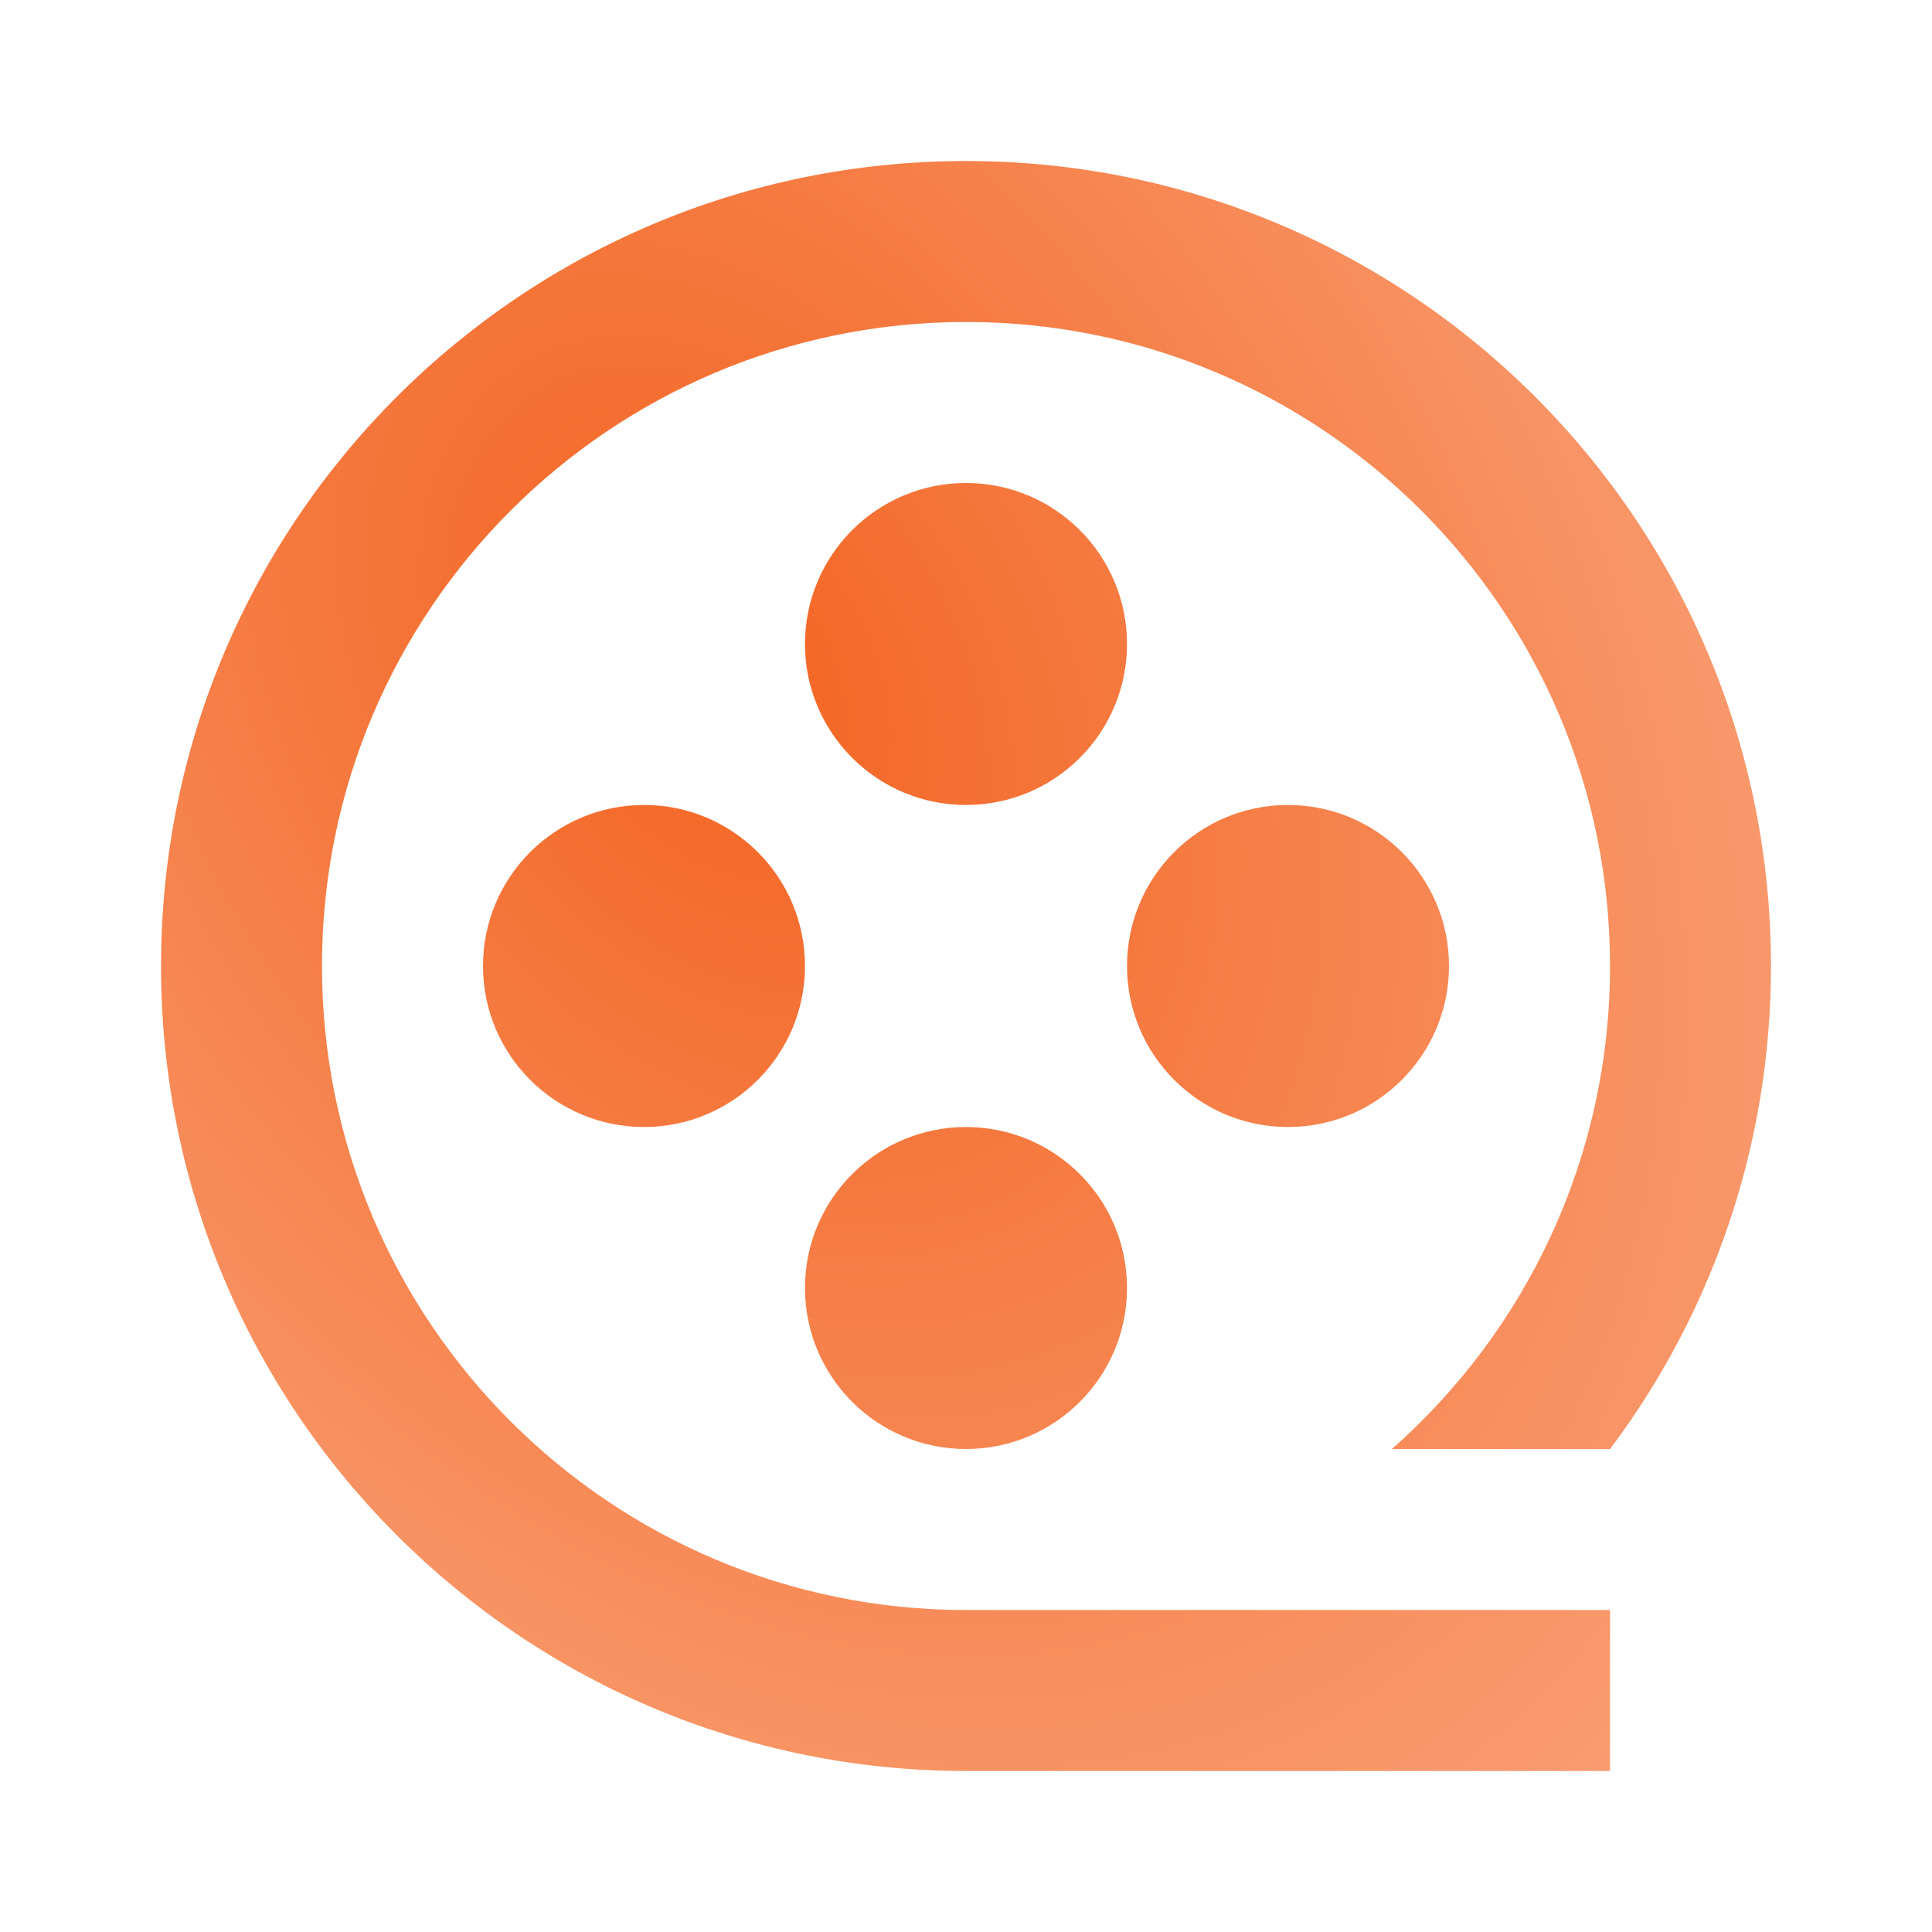 <svg width="32" height="32" viewBox="0 0 32 32" fill="none" xmlns="http://www.w3.org/2000/svg">
<g id="movie-2-line">
<path id="Vector" d="M16 26.667H26.667V29.333H16C8.636 29.333 2.667 23.364 2.667 16C2.667 8.636 8.636 2.667 16 2.667C23.364 2.667 29.333 8.636 29.333 16C29.333 19.002 28.341 21.772 26.668 24H23.055C25.27 22.045 26.667 19.186 26.667 16C26.667 10.109 21.891 5.333 16 5.333C10.109 5.333 5.333 10.109 5.333 16C5.333 21.891 10.109 26.667 16 26.667ZM16 13.333C14.527 13.333 13.333 12.139 13.333 10.667C13.333 9.194 14.527 8 16 8C17.473 8 18.667 9.194 18.667 10.667C18.667 12.139 17.473 13.333 16 13.333ZM10.667 18.667C9.194 18.667 8 17.473 8 16C8 14.527 9.194 13.333 10.667 13.333C12.139 13.333 13.333 14.527 13.333 16C13.333 17.473 12.139 18.667 10.667 18.667ZM21.333 18.667C19.86 18.667 18.667 17.473 18.667 16C18.667 14.527 19.86 13.333 21.333 13.333C22.806 13.333 24 14.527 24 16C24 17.473 22.806 18.667 21.333 18.667ZM16 24C14.527 24 13.333 22.806 13.333 21.333C13.333 19.86 14.527 18.667 16 18.667C17.473 18.667 18.667 19.86 18.667 21.333C18.667 22.806 17.473 24 16 24Z" fill="url(#paint0_radial_6218_31097)"/>
</g>
<defs>
<radialGradient id="paint0_radial_6218_31097" cx="0" cy="0" r="1" gradientUnits="userSpaceOnUse" gradientTransform="translate(12.021 11.333) rotate(59.036) scale(46.648 34.3)">
<stop stop-color="#F36421"/>
<stop offset="1" stop-color="#FFD6C3"/>
</radialGradient>
</defs>
</svg>

